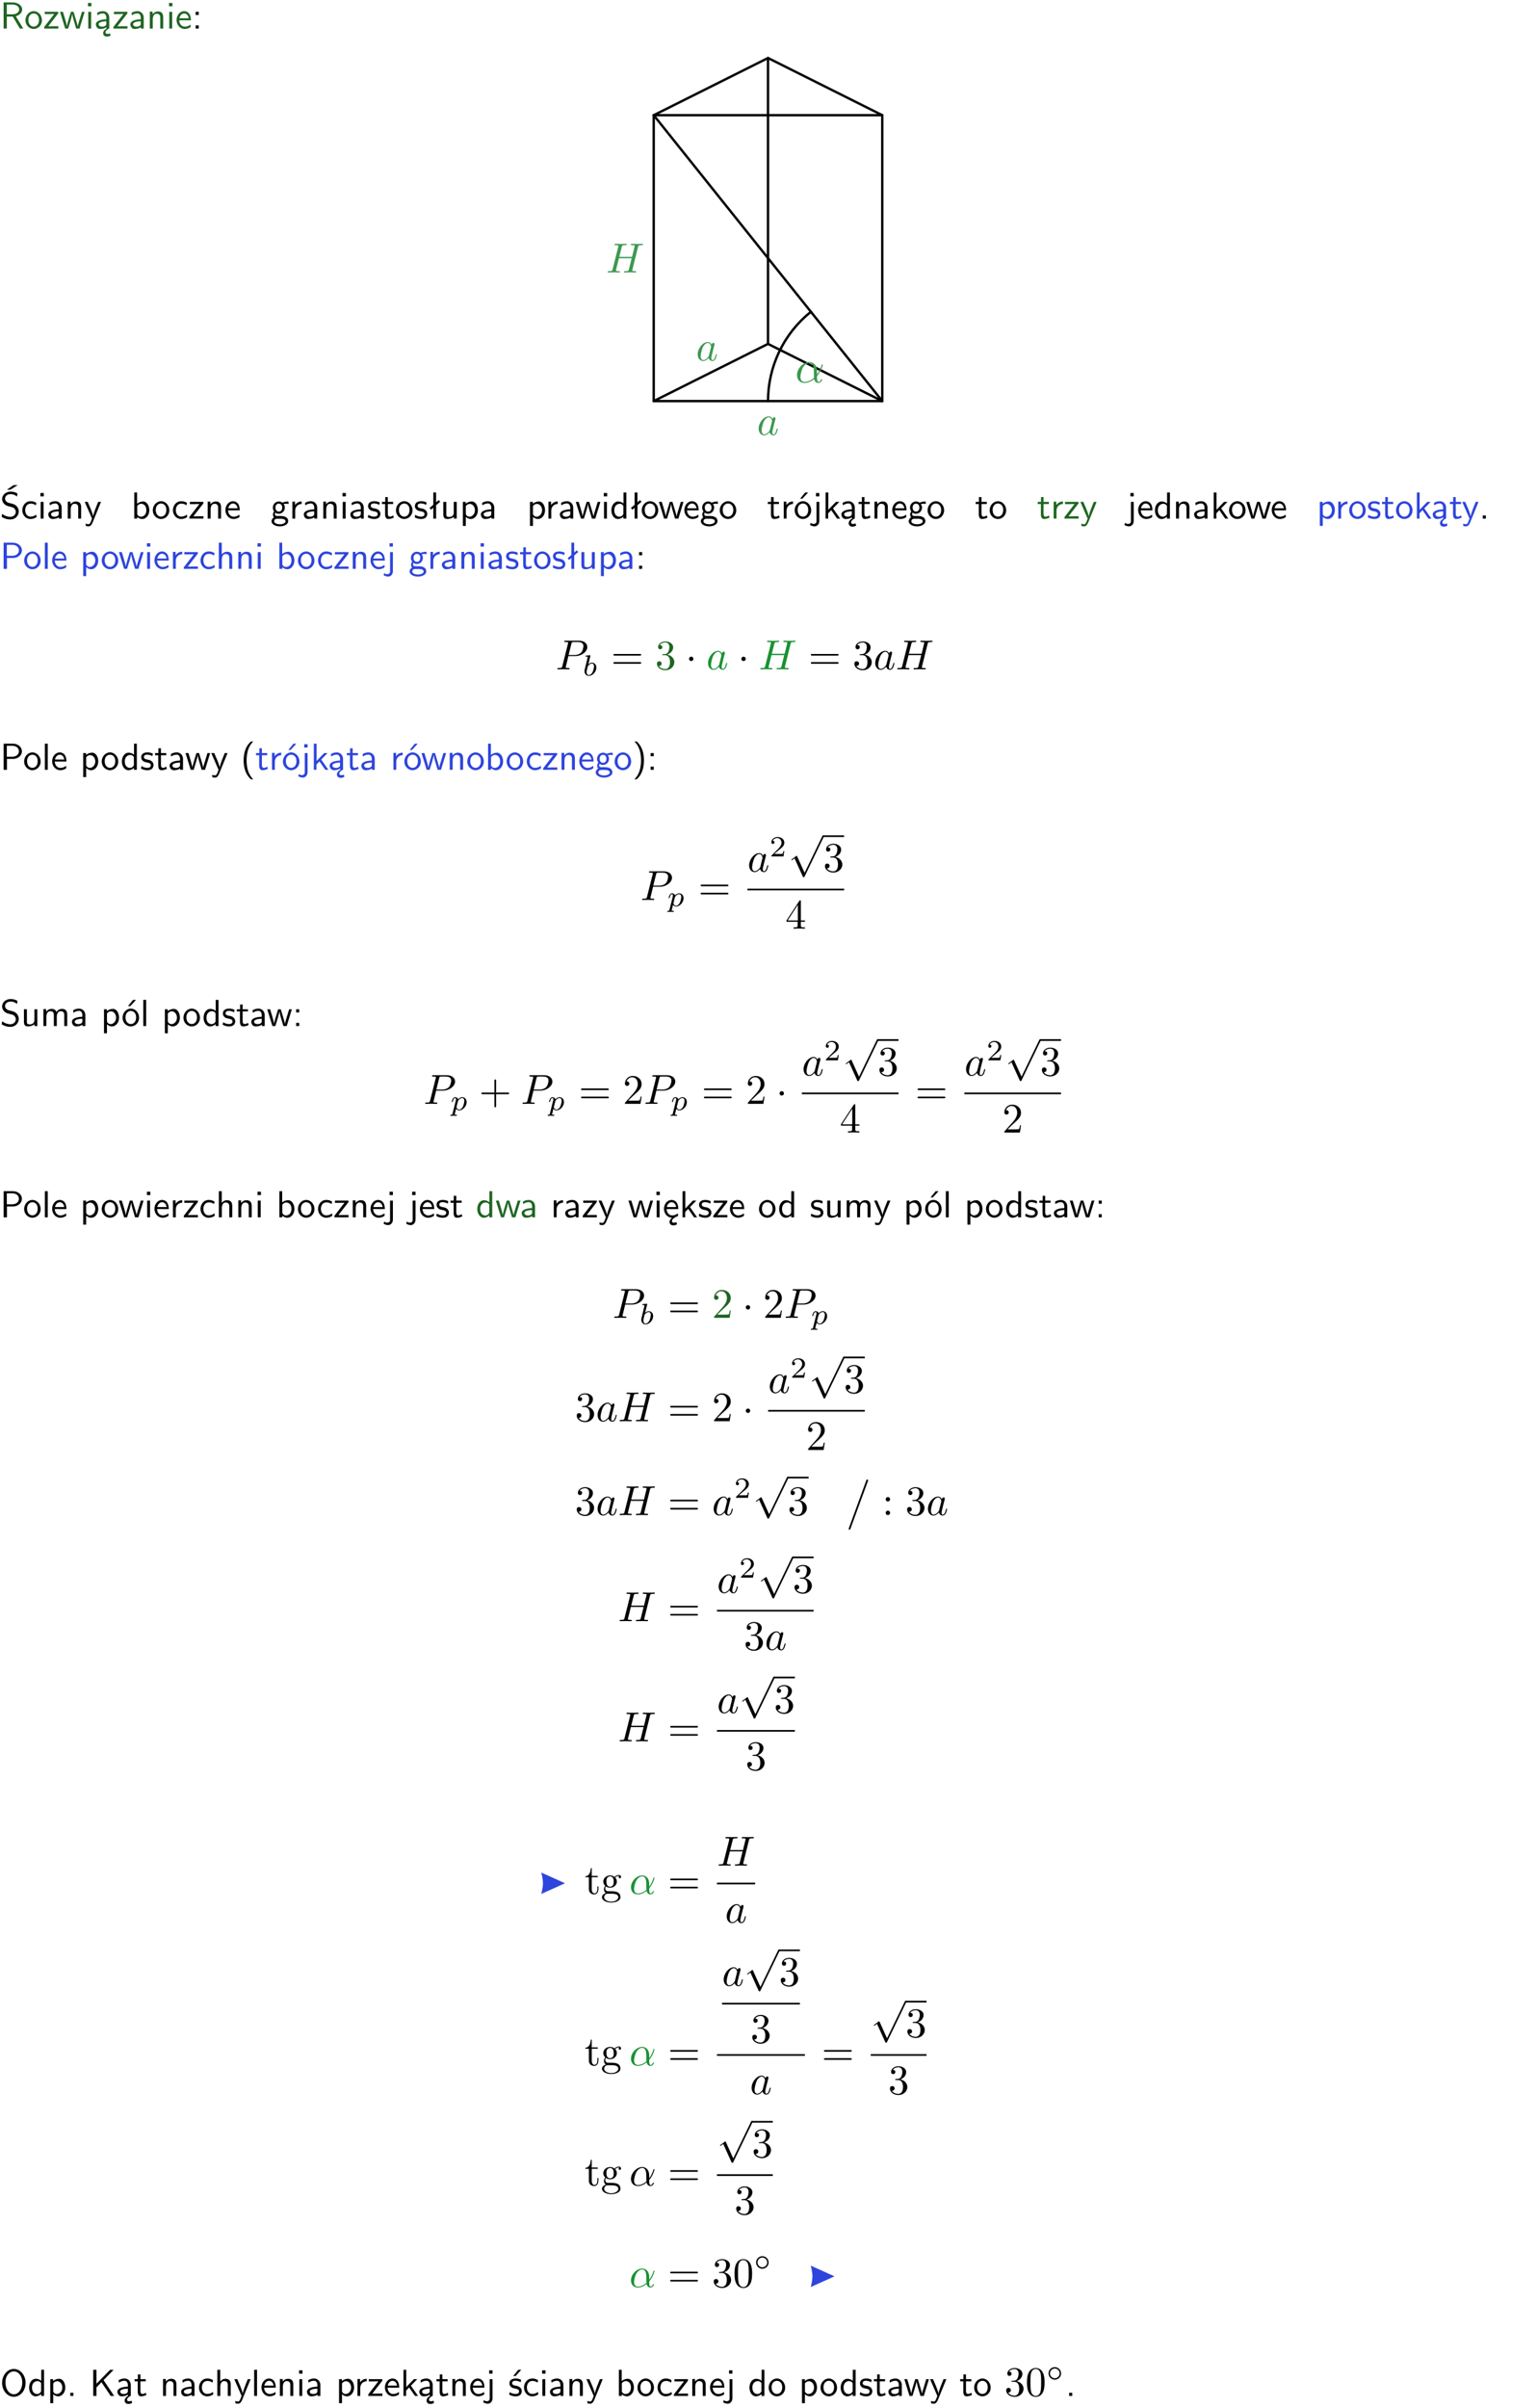 <?xml version="1.0" encoding="UTF-8"?>
<svg width="366pt" height="573pt" version="1.2" viewBox="0 0 366 573" xmlns="http://www.w3.org/2000/svg" xmlns:xlink="http://www.w3.org/1999/xlink">
 <defs>
  <symbol id="glyph0-1" overflow="visible">
   <path d="m3.766-2.922c0.922-0.266 1.516-0.906 1.516-1.641 0-0.875-0.969-1.656-2.266-1.656h-2.156v6.219h0.766v-2.844h1.422l1.688 2.844h0.797zm-2.141-0.469v-2.328h1.297c1.047 0 1.641 0.531 1.641 1.156 0 0.641-0.578 1.172-1.641 1.172z"/>
  </symbol>
  <symbol id="glyph0-2" overflow="visible">
   <path d="m4.203-1.969c0-1.203-0.891-2.172-1.953-2.172-1.109 0-1.984 1-1.984 2.172s0.922 2.062 1.969 2.062c1.078 0 1.969-0.906 1.969-2.062zm-1.969 1.5c-0.625 0-1.266-0.516-1.266-1.594s0.688-1.531 1.266-1.531c0.625 0 1.266 0.469 1.266 1.531s-0.609 1.594-1.266 1.594z"/>
  </symbol>
  <symbol id="glyph0-3" overflow="visible">
   <path d="m3.594-3.625v-0.359h-3.219v0.531h1.25c0.109 0 0.219-0.016 0.328-0.016h0.688l-2.391 3.094v0.375h3.359v-0.562h-1.328c-0.109 0-0.203 0.016-0.312 0.016h-0.766z"/>
  </symbol>
  <symbol id="glyph0-4" overflow="visible">
   <path d="m5.984-3.984h-0.641l-0.578 1.906c-0.109 0.312-0.375 1.203-0.422 1.594-0.031-0.281-0.266-1.078-0.422-1.594l-0.578-1.906h-0.625l-0.516 1.688c-0.094 0.312-0.406 1.344-0.438 1.797-0.047-0.422-0.344-1.438-0.484-1.938l-0.469-1.547h-0.688l1.234 3.984h0.703c0.047-0.141 0.359-1.141 0.562-1.844 0.125-0.422 0.375-1.297 0.391-1.641h0.016c0.016 0.25 0.172 0.875 0.281 1.266l0.656 2.219h0.797z"/>
  </symbol>
  <symbol id="glyph0-5" overflow="visible">
   <path d="m1.469-6.094h-0.812v0.797h0.812zm-0.062 2.109h-0.688v3.984h0.688z"/>
  </symbol>
  <symbol id="glyph0-6" overflow="visible">
   <path d="m2.875-1.188c0 0.172 0 0.391-0.297 0.562-0.266 0.172-0.609 0.172-0.703 0.172-0.438 0-0.828-0.203-0.828-0.578 0-0.625 1.453-0.688 1.828-0.703zm-0.188 2.125c0-0.406 0.375-0.703 0.797-0.938h0.094v-2.594c0-0.906-0.656-1.547-1.484-1.547-0.578 0-0.984 0.156-1.406 0.391l0.062 0.594c0.453-0.328 0.906-0.453 1.344-0.453 0.422 0 0.781 0.359 0.781 1.031v0.375c-1.344 0.031-2.484 0.406-2.484 1.188 0 0.391 0.25 1.109 1.031 1.109 0.125 0 0.969-0.016 1.484-0.422v0.328c-0.453 0.25-0.812 0.688-0.781 1.141 0.016 0.391 0.281 0.766 0.891 0.766 0.297 0 0.516-0.062 0.875-0.234l-0.125-0.531c-0.203 0.094-0.406 0.141-0.594 0.141-0.25-0.031-0.469-0.078-0.484-0.344z"/>
  </symbol>
  <symbol id="glyph0-7" overflow="visible">
   <path d="m3.578-2.594c0-0.906-0.656-1.547-1.484-1.547-0.578 0-0.984 0.156-1.406 0.391l0.062 0.594c0.453-0.328 0.906-0.453 1.344-0.453 0.422 0 0.781 0.359 0.781 1.031v0.375c-1.344 0.031-2.484 0.406-2.484 1.188 0 0.391 0.25 1.109 1.031 1.109 0.125 0 0.969-0.016 1.484-0.422v0.328h0.672zm-0.703 1.406c0 0.172 0 0.391-0.297 0.562-0.266 0.172-0.609 0.172-0.703 0.172-0.438 0-0.828-0.203-0.828-0.578 0-0.625 1.453-0.688 1.828-0.703z"/>
  </symbol>
  <symbol id="glyph0-8" overflow="visible">
   <path d="m3.906-2.672c0-0.594-0.141-1.406-1.234-1.406-0.812 0-1.25 0.609-1.297 0.672v-0.625h-0.656v4.031h0.703v-2.203c0-0.594 0.234-1.328 0.906-1.328 0.859 0 0.875 0.641 0.875 0.922v2.609h0.703z"/>
  </symbol>
  <symbol id="glyph0-9" overflow="visible">
   <path d="m3.719-1.969c0-0.297-0.016-0.969-0.359-1.516-0.375-0.547-0.922-0.656-1.25-0.656-0.984 0-1.797 0.953-1.797 2.109 0 1.188 0.859 2.125 1.938 2.125 0.562 0 1.078-0.203 1.422-0.469l-0.047-0.578c-0.562 0.469-1.156 0.5-1.359 0.5-0.719 0-1.297-0.625-1.328-1.516zm-2.734-0.484c0.141-0.688 0.625-1.141 1.125-1.141 0.469 0 0.969 0.312 1.094 1.141z"/>
  </symbol>
  <symbol id="glyph0-10" overflow="visible">
   <path d="m1.609-3.984h-0.734v0.75h0.734zm-0.734 3.234v0.75h0.734v-0.75z"/>
  </symbol>
  <symbol id="glyph0-11" overflow="visible">
   <path d="m4.172-5.969c-0.5-0.297-0.984-0.453-1.641-0.453-1.25 0-2.031 0.875-2.031 1.766 0 0.391 0.125 0.766 0.484 1.141 0.375 0.406 0.781 0.516 1.297 0.641 0.766 0.188 0.859 0.219 1.109 0.438 0.172 0.156 0.375 0.453 0.375 0.828 0 0.594-0.484 1.188-1.312 1.188-0.359 0-1.172-0.094-1.922-0.719l-0.141 0.719c0.797 0.5 1.516 0.625 2.078 0.625 1.188 0 2-0.906 2-1.891 0-0.594-0.266-1.016-0.469-1.234-0.422-0.453-0.719-0.531-1.547-0.734-0.516-0.125-0.656-0.172-0.922-0.391-0.062-0.062-0.328-0.328-0.328-0.719 0-0.531 0.484-1.062 1.312-1.062 0.766 0 1.188 0.297 1.516 0.578zm-1.719-0.906h-0.797l1.562-1.094h1z"/>
  </symbol>
  <symbol id="glyph0-12" overflow="visible">
   <path d="m3.672-3.75c-0.531-0.297-0.828-0.391-1.375-0.391-1.25 0-1.969 1.094-1.969 2.156 0 1.109 0.812 2.078 1.938 2.078 0.484 0 0.969-0.125 1.453-0.453l-0.047-0.594c-0.469 0.359-0.953 0.484-1.406 0.484-0.734 0-1.25-0.656-1.25-1.531 0-0.703 0.344-1.562 1.297-1.562 0.453 0 0.766 0.078 1.25 0.391z"/>
  </symbol>
  <symbol id="glyph0-13" overflow="visible">
   <path d="m4-3.984h-0.672c-1.172 2.859-1.188 3.266-1.188 3.469h-0.016c-0.047-0.594-0.766-2.266-0.812-2.344l-0.484-1.125h-0.703l1.734 3.984c-0.094 0.281-0.281 0.719-0.312 0.812-0.234 0.516-0.391 0.516-0.516 0.516-0.141 0-0.438-0.031-0.703-0.141l0.062 0.578c0.188 0.047 0.438 0.078 0.641 0.078 0.312 0 0.641-0.109 1.016-1.031z"/>
  </symbol>
  <symbol id="glyph0-14" overflow="visible">
   <path d="m1.406-6.219h-0.672v6.219h0.703v-0.406c0.219 0.188 0.594 0.5 1.203 0.5 0.891 0 1.672-0.891 1.672-2.094 0-1.109-0.625-2.078-1.453-2.078-0.359 0-0.906 0.094-1.453 0.531zm0.031 3.219c0.141-0.219 0.469-0.531 0.953-0.531 0.531 0 1.219 0.391 1.219 1.531 0 1.172-0.75 1.547-1.297 1.547-0.359 0-0.656-0.156-0.875-0.562z"/>
  </symbol>
  <symbol id="glyph0-15" overflow="visible">
   <path d="m3.156-3.5c0.203 0 0.453-0.047 0.672-0.047 0.156 0 0.5 0.031 0.516 0.031l-0.094-0.562c-0.625 0-1.141 0.172-1.422 0.281-0.188-0.156-0.484-0.281-0.844-0.281-0.781 0-1.422 0.641-1.422 1.453 0 0.344 0.109 0.656 0.297 0.891-0.266 0.375-0.266 0.719-0.266 0.766 0 0.234 0.078 0.5 0.234 0.688-0.469 0.266-0.578 0.688-0.578 0.922 0 0.672 0.891 1.203 1.984 1.203 1.109 0 1.984-0.531 1.984-1.219 0-1.25-1.5-1.25-1.844-1.25h-0.781c-0.125 0-0.531 0-0.531-0.469 0-0.094 0.047-0.25 0.109-0.328 0.188 0.141 0.484 0.266 0.812 0.266 0.812 0 1.438-0.672 1.438-1.469 0-0.422-0.203-0.75-0.297-0.891zm-1.172 1.828c-0.328 0-0.797-0.203-0.797-0.953 0-0.734 0.469-0.938 0.797-0.938 0.391 0 0.812 0.25 0.812 0.938 0 0.703-0.422 0.953-0.812 0.953zm0.406 1.703c0.188 0 1.203 0 1.203 0.609 0 0.406-0.609 0.703-1.344 0.703s-1.375-0.281-1.375-0.703c0-0.031 0-0.609 0.703-0.609z"/>
  </symbol>
  <symbol id="glyph0-16" overflow="visible">
   <path d="m1.406-1.922c0-0.891 0.641-1.547 1.531-1.562v-0.594c-0.797 0-1.297 0.453-1.578 0.859v-0.812h-0.625v4.031h0.672z"/>
  </symbol>
  <symbol id="glyph0-17" overflow="visible">
   <path d="m3.078-3.844c-0.469-0.219-0.828-0.297-1.297-0.297-0.219 0-1.484 0-1.484 1.188 0 0.438 0.266 0.719 0.484 0.891 0.281 0.203 0.469 0.234 0.969 0.328 0.328 0.062 0.844 0.172 0.844 0.656 0 0.609-0.703 0.609-0.844 0.609-0.734 0-1.234-0.328-1.391-0.438l-0.109 0.609c0.281 0.141 0.781 0.391 1.516 0.391 0.156 0 0.641 0 1.031-0.281 0.281-0.219 0.438-0.578 0.438-0.953 0-0.5-0.344-0.812-0.359-0.828-0.344-0.312-0.594-0.375-1.031-0.453-0.5-0.094-0.906-0.188-0.906-0.625 0-0.562 0.641-0.562 0.75-0.562 0.297 0 0.766 0.047 1.281 0.344z"/>
  </symbol>
  <symbol id="glyph0-18" overflow="visible">
   <path d="m1.562-3.469h1.266v-0.516h-1.266v-1.141h-0.609v1.141h-0.781v0.516h0.75v2.406c0 0.531 0.125 1.156 0.75 1.156s1.078-0.219 1.312-0.328l-0.156-0.531c-0.234 0.188-0.516 0.297-0.797 0.297-0.344 0-0.469-0.281-0.469-0.75z"/>
  </symbol>
  <symbol id="glyph0-19" overflow="visible">
   <path d="m2.516-4.406-0.609 0.531v-2.344h-0.672v2.922l-0.891 0.766 0.344 0.406 0.547-0.469v2.594h0.672v-3.188l0.969-0.828z"/>
  </symbol>
  <symbol id="glyph0-20" overflow="visible">
   <path d="m3.906-3.984h-0.703v2.609c0 0.672-0.5 0.984-1.078 0.984-0.641 0-0.703-0.234-0.703-0.625v-2.969h-0.703v3c0 0.656 0.219 1.078 0.953 1.078 0.484 0 1.125-0.141 1.562-0.531v0.438h0.672z"/>
  </symbol>
  <symbol id="glyph0-21" overflow="visible">
   <path d="m1.438-0.406c0.281 0.25 0.672 0.5 1.203 0.5 0.875 0 1.672-0.875 1.672-2.094 0-1.078-0.578-2.078-1.438-2.078-0.531 0-1.047 0.188-1.469 0.531v-0.438h-0.672v5.719h0.703zm0-2.578c0.219-0.312 0.562-0.516 0.953-0.516 0.672 0 1.219 0.672 1.219 1.5 0 0.922-0.641 1.547-1.312 1.547-0.344 0-0.594-0.172-0.766-0.422-0.094-0.125-0.094-0.141-0.094-0.312z"/>
  </symbol>
  <symbol id="glyph0-22" overflow="visible">
   <path d="m3.891-6.219h-0.672v2.625c-0.469-0.391-0.969-0.484-1.312-0.484-0.891 0-1.578 0.938-1.578 2.094 0 1.172 0.688 2.078 1.531 2.078 0.297 0 0.828-0.078 1.328-0.562v0.469h0.703zm-0.703 4.969c0 0.125 0 0.297-0.297 0.547-0.203 0.188-0.422 0.25-0.656 0.25-0.562 0-1.219-0.422-1.219-1.531 0-1.188 0.781-1.547 1.312-1.547 0.391 0 0.672 0.203 0.859 0.484z"/>
  </symbol>
  <symbol id="glyph0-23" overflow="visible">
   <path d="m4.203-1.969c0-1.203-0.891-2.172-1.953-2.172-1.109 0-1.984 1-1.984 2.172s0.922 2.062 1.969 2.062c1.078 0 1.969-0.906 1.969-2.062zm-1.969 1.5c-0.625 0-1.266-0.516-1.266-1.594s0.688-1.531 1.266-1.531c0.625 0 1.266 0.469 1.266 1.531s-0.609 1.594-1.266 1.594zm1.234-5.75h-0.703l-1.203 1.484h0.547z"/>
  </symbol>
  <symbol id="glyph0-24" overflow="visible">
   <path d="m1.656-6.094h-0.797v0.797h0.797zm-2.203 7.625c0.438 0.25 0.844 0.312 1.078 0.312 0.562 0 1.125-0.469 1.125-1.312v-4.516h-0.672v4.594c0 0.578-0.453 0.656-0.703 0.656-0.266 0-0.5-0.094-0.688-0.281z"/>
  </symbol>
  <symbol id="glyph0-25" overflow="visible">
   <path d="m2.516-2.438 1.516-1.547h-0.812l-1.812 1.875v-4.109h-0.656v6.219h0.625v-1.266l0.719-0.75 1.391 2.016h0.734z"/>
  </symbol>
  <symbol id="glyph0-26" overflow="visible">
   <path d="m1.609-0.75h-0.734v0.75h0.734z"/>
  </symbol>
  <symbol id="glyph0-27" overflow="visible">
   <path d="m3.156-2.594c1.109 0 2.062-0.812 2.062-1.812 0-0.969-0.891-1.812-2.125-1.812h-2.234v6.219h0.797v-2.594zm-0.266-3.125c1 0 1.609 0.547 1.609 1.312 0 0.703-0.578 1.297-1.609 1.297h-1.266v-2.609z"/>
  </symbol>
  <symbol id="glyph0-28" overflow="visible">
   <path d="m1.406-6.219h-0.688v6.219h0.688z"/>
  </symbol>
  <symbol id="glyph0-29" overflow="visible">
   <path d="m3.906-2.672c0-0.594-0.141-1.406-1.234-1.406-0.562 0-0.984 0.281-1.266 0.641v-2.781h-0.688v6.219h0.703v-2.203c0-0.594 0.234-1.328 0.906-1.328 0.859 0 0.875 0.641 0.875 0.922v2.609h0.703z"/>
  </symbol>
  <symbol id="glyph0-30" overflow="visible">
   <path d="m2.438-6.734c-0.297 0.281-0.891 0.828-1.312 1.922-0.359 0.969-0.422 1.922-0.422 2.562 0 2.906 1.297 4.094 1.734 4.5h0.547c-0.438-0.438-1.578-1.594-1.578-4.5 0-0.5 0.031-1.547 0.391-2.609 0.375-1.031 0.891-1.578 1.188-1.875z"/>
  </symbol>
  <symbol id="glyph0-31" overflow="visible">
   <path d="m1.047 2.25c0.297-0.281 0.891-0.828 1.297-1.922 0.359-0.969 0.422-1.922 0.422-2.578 0-2.891-1.281-4.078-1.719-4.484h-0.547c0.438 0.438 1.578 1.594 1.578 4.484 0 0.516-0.031 1.562-0.406 2.625-0.359 1.031-0.875 1.578-1.172 1.875z"/>
  </symbol>
  <symbol id="glyph0-32" overflow="visible">
   <path d="m4.172-5.969c-0.5-0.297-0.984-0.453-1.641-0.453-1.25 0-2.031 0.875-2.031 1.766 0 0.391 0.125 0.766 0.484 1.141 0.375 0.406 0.781 0.516 1.297 0.641 0.766 0.188 0.859 0.219 1.109 0.438 0.172 0.156 0.375 0.453 0.375 0.828 0 0.594-0.484 1.188-1.312 1.188-0.359 0-1.172-0.094-1.922-0.719l-0.141 0.719c0.797 0.5 1.516 0.625 2.078 0.625 1.188 0 2-0.906 2-1.891 0-0.594-0.266-1.016-0.469-1.234-0.422-0.453-0.719-0.531-1.547-0.734-0.516-0.125-0.656-0.172-0.922-0.391-0.062-0.062-0.328-0.328-0.328-0.719 0-0.531 0.484-1.062 1.312-1.062 0.766 0 1.188 0.297 1.516 0.578z"/>
  </symbol>
  <symbol id="glyph0-33" overflow="visible">
   <path d="m6.391-2.672c0-0.609-0.141-1.406-1.219-1.406-0.547 0-1.016 0.25-1.344 0.734-0.234-0.688-0.859-0.734-1.141-0.734-0.656 0-1.078 0.359-1.312 0.688v-0.641h-0.656v4.031h0.703v-2.203c0-0.609 0.25-1.328 0.906-1.328 0.844 0 0.875 0.578 0.875 0.922v2.609h0.703v-2.203c0-0.609 0.25-1.328 0.906-1.328 0.844 0 0.875 0.578 0.875 0.922v2.609h0.703z"/>
  </symbol>
  <symbol id="glyph0-34" overflow="visible">
   <path d="m0.984-2.453c0.141-0.688 0.625-1.141 1.125-1.141 0.469 0 0.969 0.312 1.094 1.141zm1.219 3.391c0-0.406 0.391-0.734 0.797-0.969 0.266-0.078 0.484-0.203 0.672-0.344l-0.047-0.578c-0.562 0.469-1.156 0.5-1.359 0.5-0.719 0-1.297-0.625-1.328-1.516h2.781c0-0.297-0.016-0.969-0.359-1.516-0.375-0.547-0.922-0.656-1.25-0.656-0.984 0-1.797 0.953-1.797 2.109 0 1.188 0.859 2.125 1.938 2.125-0.359 0.25-0.641 0.656-0.609 1.047 0.016 0.391 0.281 0.766 0.891 0.766 0.297 0 0.516-0.062 0.875-0.234l-0.125-0.531c-0.203 0.094-0.406 0.141-0.594 0.141-0.25-0.031-0.469-0.078-0.484-0.344z"/>
  </symbol>
  <symbol id="glyph0-35" overflow="visible">
   <path d="m6.094-3.094c0-1.891-1.297-3.328-2.797-3.328-1.516 0-2.797 1.469-2.797 3.328 0 1.906 1.328 3.297 2.797 3.297 1.5 0 2.797-1.406 2.797-3.297zm-2.797 2.703c-1.047 0-2-1.109-2-2.844 0-1.641 0.984-2.609 2-2.609 1.031 0 2 1.016 2 2.609 0 1.75-0.969 2.844-2 2.844z"/>
  </symbol>
  <symbol id="glyph0-36" overflow="visible">
   <path d="m3.312-3.766 2.406-2.453h-0.844l-3.25 3.328v-3.328h-0.766v6.219h0.766v-2.031l1.188-1.234 2.203 3.266h0.828z"/>
  </symbol>
  <symbol id="glyph0-37" overflow="visible">
   <path d="m3.078-3.844c-0.469-0.219-0.828-0.297-1.297-0.297-0.219 0-1.484 0-1.484 1.188 0 0.438 0.266 0.719 0.484 0.891 0.281 0.203 0.469 0.234 0.969 0.328 0.328 0.062 0.844 0.172 0.844 0.656 0 0.609-0.703 0.609-0.844 0.609-0.734 0-1.234-0.328-1.391-0.438l-0.109 0.609c0.281 0.141 0.781 0.391 1.516 0.391 0.156 0 0.641 0 1.031-0.281 0.281-0.219 0.438-0.578 0.438-0.953 0-0.5-0.344-0.812-0.359-0.828-0.344-0.312-0.594-0.375-1.031-0.453-0.5-0.094-0.906-0.188-0.906-0.625 0-0.562 0.641-0.562 0.75-0.562 0.297 0 0.766 0.047 1.281 0.344zm0.031-2.375h-0.703l-1.203 1.484h0.562z"/>
  </symbol>
  <symbol id="glyph1-1" overflow="visible">
   <path d="m5.219-2.578c0-1.719-1.016-2.266-1.828-2.266-1.5 0-2.938 1.562-2.938 3.109 0 1.016 0.656 1.859 1.766 1.859 0.688 0 1.484-0.25 2.312-0.922 0.141 0.578 0.5 0.922 1 0.922 0.578 0 0.922-0.609 0.922-0.781 0-0.078-0.062-0.109-0.141-0.109-0.062 0-0.109 0.031-0.141 0.109-0.188 0.531-0.578 0.531-0.609 0.531-0.344 0-0.344-0.844-0.344-1.109 0-0.234 0-0.25 0.109-0.391 1.031-1.281 1.266-2.562 1.266-2.562 0-0.031-0.016-0.109-0.125-0.109s-0.109 0.031-0.172 0.219c-0.203 0.688-0.562 1.531-1.078 2.172zm-0.734 1.5c-0.953 0.844-1.797 0.953-2.234 0.953-0.656 0-0.984-0.484-0.984-1.188 0-0.531 0.281-1.719 0.625-2.281 0.516-0.797 1.109-1 1.5-1 1.078 0 1.078 1.422 1.078 2.281 0 0.406 0 1.047 0.016 1.234z"/>
  </symbol>
  <symbol id="glyph2-1" overflow="visible">
   <path d="m3.719-3.766c-0.188-0.375-0.469-0.641-0.922-0.641-1.156 0-2.391 1.469-2.391 2.922 0 0.938 0.547 1.594 1.312 1.594 0.203 0 0.703-0.047 1.297-0.75 0.078 0.422 0.438 0.75 0.906 0.75 0.359 0 0.578-0.234 0.75-0.547 0.156-0.359 0.297-0.969 0.297-0.984 0-0.109-0.094-0.109-0.125-0.109-0.094 0-0.109 0.047-0.141 0.188-0.172 0.641-0.344 1.234-0.75 1.234-0.281 0-0.297-0.266-0.297-0.453 0-0.219 0.016-0.312 0.125-0.75 0.109-0.406 0.125-0.516 0.219-0.891 0.172-0.641 0.203-0.828 0.359-1.391 0.062-0.281 0.062-0.297 0.062-0.344 0-0.172-0.109-0.266-0.281-0.266-0.25 0-0.391 0.219-0.422 0.438zm-0.641 2.578c-0.062 0.188-0.062 0.203-0.203 0.375-0.438 0.547-0.844 0.703-1.125 0.703-0.5 0-0.641-0.547-0.641-0.938 0-0.5 0.312-1.719 0.547-2.188 0.312-0.578 0.75-0.953 1.156-0.953 0.641 0 0.781 0.812 0.781 0.875s-0.016 0.125-0.031 0.172z"/>
  </symbol>
  <symbol id="glyph2-2" overflow="visible">
   <path d="m7.609-6.047c0.094-0.359 0.109-0.453 0.828-0.453 0.266 0 0.344 0 0.344-0.203 0-0.109-0.109-0.109-0.141-0.109-0.281 0-1 0.031-1.281 0.031s-0.984-0.031-1.281-0.031c-0.078 0-0.188 0-0.188 0.203 0 0.109 0.094 0.109 0.281 0.109 0.016 0 0.203 0 0.375 0.016 0.188 0.031 0.266 0.031 0.266 0.172 0 0.031 0 0.047-0.031 0.188l-0.594 2.422h-3.047l0.594-2.344c0.078-0.359 0.109-0.453 0.828-0.453 0.266 0 0.344 0 0.344-0.203 0-0.109-0.109-0.109-0.141-0.109-0.281 0-1 0.031-1.281 0.031s-0.984-0.031-1.281-0.031c-0.078 0-0.188 0-0.188 0.203 0 0.109 0.094 0.109 0.281 0.109 0.016 0 0.203 0 0.375 0.016 0.172 0.031 0.266 0.031 0.266 0.172 0 0.031 0 0.062-0.031 0.188l-1.344 5.344c-0.094 0.391-0.109 0.469-0.906 0.469-0.172 0-0.266 0-0.266 0.203 0 0.109 0.125 0.109 0.141 0.109 0.281 0 0.984-0.031 1.266-0.031 0.203 0 0.422 0.016 0.641 0.016s0.438 0.016 0.641 0.016c0.078 0 0.203 0 0.203-0.203 0-0.109-0.094-0.109-0.281-0.109-0.375 0-0.641 0-0.641-0.172 0-0.062 0.016-0.109 0.016-0.172l0.688-2.734h3.031c-0.406 1.656-0.641 2.609-0.688 2.75-0.094 0.328-0.281 0.328-0.906 0.328-0.141 0-0.234 0-0.234 0.203 0 0.109 0.125 0.109 0.141 0.109 0.281 0 0.984-0.031 1.266-0.031 0.203 0 0.422 0.016 0.641 0.016s0.438 0.016 0.641 0.016c0.078 0 0.203 0 0.203-0.203 0-0.109-0.094-0.109-0.281-0.109-0.359 0-0.641 0-0.641-0.172 0-0.062 0.016-0.109 0.031-0.172z"/>
  </symbol>
  <symbol id="glyph2-3" overflow="visible">
   <path d="m3.016-3.156h1.703c1.406 0 2.797-1.031 2.797-2.141 0-0.781-0.656-1.516-1.969-1.516h-3.219c-0.188 0-0.297 0-0.297 0.188 0 0.125 0.078 0.125 0.281 0.125 0.125 0 0.312 0.016 0.422 0.016 0.172 0.031 0.219 0.047 0.219 0.172 0 0.031 0 0.062-0.031 0.188l-1.344 5.344c-0.094 0.391-0.109 0.469-0.906 0.469-0.156 0-0.266 0-0.266 0.188 0 0.125 0.109 0.125 0.141 0.125 0.281 0 0.984-0.031 1.266-0.031 0.219 0 0.438 0.016 0.641 0.016 0.219 0 0.438 0.016 0.641 0.016 0.078 0 0.203 0 0.203-0.203 0-0.109-0.094-0.109-0.281-0.109-0.359 0-0.641 0-0.641-0.172 0-0.062 0.016-0.109 0.031-0.172zm0.719-2.969c0.094-0.344 0.109-0.375 0.547-0.375h0.953c0.828 0 1.359 0.266 1.359 0.953 0 0.391-0.203 1.25-0.594 1.609-0.5 0.453-1.094 0.531-1.531 0.531h-1.406z"/>
  </symbol>
  <symbol id="glyph2-4" overflow="visible">
   <path d="m4.75-2.359c0-1.562-0.922-2.047-1.656-2.047-1.375 0-2.688 1.422-2.688 2.828 0 0.938 0.594 1.688 1.625 1.688 0.625 0 1.344-0.234 2.094-0.844 0.125 0.531 0.453 0.844 0.906 0.844 0.531 0 0.844-0.547 0.844-0.703 0-0.078-0.062-0.109-0.125-0.109s-0.094 0.031-0.125 0.109c-0.188 0.484-0.547 0.484-0.562 0.484-0.312 0-0.312-0.781-0.312-1.016 0-0.203 0-0.234 0.109-0.344 0.938-1.188 1.141-2.344 1.141-2.344 0-0.031-0.016-0.109-0.125-0.109-0.094 0-0.094 0.031-0.141 0.219-0.188 0.625-0.516 1.375-0.984 1.969zm-0.656 1.375c-0.891 0.766-1.656 0.875-2.047 0.875-0.594 0-0.906-0.453-0.906-1.094 0-0.484 0.266-1.562 0.578-2.062 0.469-0.734 1.016-0.922 1.359-0.922 0.984 0 0.984 1.312 0.984 2.078 0 0.375 0 0.953 0.031 1.125z"/>
  </symbol>
  <symbol id="glyph3-1" overflow="visible">
   <path d="m1.844-4.625c0-0.016 0.031-0.109 0.031-0.109 0-0.047-0.031-0.109-0.125-0.109-0.141 0-0.719 0.062-0.891 0.078-0.047 0-0.156 0.016-0.156 0.156 0 0.094 0.109 0.094 0.188 0.094 0.328 0 0.328 0.062 0.328 0.109s-0.062 0.328-0.109 0.484l-0.156 0.641c-0.062 0.25-0.438 1.766-0.453 1.859-0.047 0.172-0.047 0.266-0.047 0.344 0 0.703 0.453 1.141 1.031 1.141 0.875 0 1.797-0.938 1.797-1.969 0-0.812-0.562-1.172-1.047-1.172-0.359 0-0.672 0.203-0.875 0.391zm-0.359 4.5c-0.328 0-0.531-0.297-0.531-0.719 0-0.25 0.062-0.484 0.266-1.281 0.031-0.125 0.031-0.141 0.172-0.297 0.266-0.297 0.578-0.453 0.828-0.453 0.266 0 0.5 0.203 0.5 0.672 0 0.281-0.141 1-0.359 1.406-0.172 0.344-0.516 0.672-0.875 0.672z"/>
  </symbol>
  <symbol id="glyph3-2" overflow="visible">
   <path d="m0.516 0.844c-0.047 0.203-0.062 0.25-0.328 0.25-0.094 0-0.188 0-0.188 0.156 0 0.078 0.062 0.109 0.094 0.109 0.172 0 0.406-0.031 0.594-0.031 0.234 0 0.5 0.031 0.734 0.031 0.062 0 0.141-0.031 0.141-0.156 0-0.109-0.094-0.109-0.188-0.109-0.156 0-0.344 0-0.344-0.078 0-0.031 0.062-0.219 0.078-0.312 0.094-0.375 0.188-0.75 0.266-1.047 0.078 0.141 0.297 0.406 0.719 0.406 0.844 0 1.781-0.938 1.781-1.969 0-0.812-0.562-1.172-1.031-1.172-0.438 0-0.812 0.297-1 0.5-0.109-0.406-0.5-0.5-0.719-0.5-0.266 0-0.438 0.188-0.547 0.375-0.141 0.234-0.25 0.656-0.25 0.703 0 0.078 0.094 0.078 0.125 0.078 0.094 0 0.094-0.016 0.141-0.203 0.109-0.406 0.25-0.75 0.516-0.75 0.188 0 0.234 0.156 0.234 0.344 0 0.078-0.016 0.156-0.031 0.203zm1.328-3.078c0.406-0.547 0.75-0.641 0.969-0.641 0.281 0 0.516 0.203 0.516 0.672 0 0.281-0.156 1-0.359 1.406-0.188 0.344-0.516 0.672-0.875 0.672-0.5 0-0.625-0.531-0.625-0.609 0-0.031 0.016-0.078 0.016-0.109z"/>
  </symbol>
  <symbol id="glyph4-1" overflow="visible">
   <path d="m6.844-3.266c0.156 0 0.344 0 0.344-0.188 0-0.203-0.188-0.203-0.328-0.203h-5.969c-0.141 0-0.328 0-0.328 0.203 0 0.188 0.188 0.188 0.328 0.188zm0.016 1.938c0.141 0 0.328 0 0.328-0.203 0-0.188-0.188-0.188-0.344-0.188h-5.953c-0.141 0-0.328 0-0.328 0.188 0 0.203 0.188 0.203 0.328 0.203z"/>
  </symbol>
  <symbol id="glyph4-2" overflow="visible">
   <path d="m2.891-3.516c0.812-0.266 1.391-0.953 1.391-1.75 0-0.812-0.875-1.375-1.828-1.375-1 0-1.766 0.594-1.766 1.359 0 0.328 0.219 0.516 0.516 0.516s0.5-0.219 0.5-0.516c0-0.484-0.469-0.484-0.609-0.484 0.297-0.5 0.953-0.625 1.312-0.625 0.422 0 0.969 0.219 0.969 1.109 0 0.125-0.031 0.703-0.281 1.141-0.297 0.484-0.641 0.516-0.891 0.516-0.078 0.016-0.312 0.031-0.391 0.031-0.078 0.016-0.141 0.031-0.141 0.125 0 0.109 0.062 0.109 0.234 0.109h0.438c0.812 0 1.188 0.672 1.188 1.656 0 1.359-0.688 1.641-1.125 1.641s-1.188-0.172-1.531-0.75c0.344 0.047 0.656-0.172 0.656-0.547 0-0.359-0.266-0.562-0.547-0.562-0.25 0-0.562 0.141-0.562 0.578 0 0.906 0.922 1.562 2.016 1.562 1.219 0 2.125-0.906 2.125-1.922 0-0.812-0.641-1.594-1.672-1.812z"/>
  </symbol>
  <symbol id="glyph4-3" overflow="visible">
   <path d="m0.281-1.641h2.656v0.859c0 0.359-0.031 0.469-0.766 0.469h-0.203v0.312c0.406-0.031 0.922-0.031 1.344-0.031s0.938 0 1.359 0.031v-0.312h-0.219c-0.734 0-0.75-0.109-0.75-0.469v-0.859h0.984v-0.312h-0.984v-4.531c0-0.203 0-0.266-0.172-0.266-0.078 0-0.109 0-0.188 0.125l-3.062 4.672zm2.703-0.312h-2.422l2.422-3.719z"/>
  </symbol>
  <symbol id="glyph4-4" overflow="visible">
   <path d="m4.078-2.297h2.781c0.141 0 0.328 0 0.328-0.203 0-0.188-0.188-0.188-0.328-0.188h-2.781v-2.797c0-0.141 0-0.328-0.203-0.328s-0.203 0.188-0.203 0.328v2.797h-2.781c-0.141 0-0.328 0-0.328 0.188 0 0.203 0.188 0.203 0.328 0.203h2.781v2.797c0 0.141 0 0.328 0.203 0.328s0.203-0.188 0.203-0.328z"/>
  </symbol>
  <symbol id="glyph4-5" overflow="visible">
   <path d="m4.469-1.734h-0.234c-0.062 0.297-0.125 0.734-0.234 0.891-0.062 0.078-0.719 0.078-0.938 0.078h-1.797l1.062-1.031c1.547-1.375 2.141-1.906 2.141-2.906 0-1.141-0.891-1.938-2.109-1.938-1.125 0-1.859 0.922-1.859 1.812 0 0.547 0.5 0.547 0.531 0.547 0.172 0 0.516-0.109 0.516-0.531 0-0.25-0.188-0.516-0.531-0.516-0.078 0-0.094 0-0.125 0.016 0.219-0.656 0.766-1.016 1.344-1.016 0.906 0 1.328 0.812 1.328 1.625 0 0.797-0.484 1.578-1.047 2.203l-1.906 2.125c-0.109 0.109-0.109 0.141-0.109 0.375h3.703z"/>
  </symbol>
  <symbol id="glyph4-6" overflow="visible">
   <path d="m1.906-3.766c0-0.297-0.234-0.531-0.516-0.531-0.297 0-0.531 0.234-0.531 0.531 0 0.281 0.234 0.531 0.531 0.531 0.281 0 0.516-0.25 0.516-0.531zm0 3.234c0-0.281-0.234-0.531-0.516-0.531-0.297 0-0.531 0.25-0.531 0.531 0 0.297 0.234 0.531 0.531 0.531 0.281 0 0.516-0.234 0.516-0.531z"/>
  </symbol>
  <symbol id="glyph4-7" overflow="visible">
   <path d="m1.719-3.984h1.438v-0.312h-1.438v-1.828h-0.25c0 0.812-0.297 1.875-1.281 1.922v0.219h0.844v2.75c0 1.219 0.938 1.344 1.297 1.344 0.703 0 0.984-0.703 0.984-1.344v-0.562h-0.25v0.547c0 0.734-0.297 1.109-0.672 1.109-0.672 0-0.672-0.906-0.672-1.078z"/>
  </symbol>
  <symbol id="glyph4-8" overflow="visible">
   <path d="m2.219-1.719c-0.875 0-0.875-1-0.875-1.219 0-0.266 0.016-0.594 0.156-0.844 0.078-0.109 0.312-0.391 0.719-0.391 0.859 0 0.859 0.984 0.859 1.219 0 0.266 0 0.594-0.156 0.844-0.078 0.109-0.312 0.391-0.703 0.391zm-1-0.078c0.391 0.281 0.812 0.312 1 0.312 0.922 0 1.609-0.688 1.609-1.453 0-0.375-0.156-0.734-0.406-0.969 0.359-0.344 0.719-0.391 0.891-0.391 0.031 0 0.078 0 0.109 0.016-0.109 0.031-0.172 0.141-0.172 0.266 0 0.172 0.141 0.281 0.297 0.281 0.094 0 0.281-0.062 0.281-0.297 0-0.172-0.109-0.484-0.5-0.484-0.203 0-0.641 0.062-1.062 0.469-0.422-0.328-0.828-0.359-1.047-0.359-0.938 0-1.625 0.688-1.625 1.453 0 0.438 0.219 0.812 0.469 1.031-0.125 0.141-0.312 0.469-0.312 0.828 0 0.312 0.141 0.688 0.453 0.891-0.609 0.156-0.922 0.594-0.922 0.984 0 0.719 0.984 1.266 2.203 1.266 1.172 0 2.203-0.5 2.203-1.281 0-0.344-0.125-0.859-0.641-1.141-0.531-0.266-1.109-0.266-1.719-0.266-0.25 0-0.672 0-0.75-0.016-0.312-0.047-0.516-0.344-0.516-0.672 0-0.031 0-0.266 0.156-0.469zm1.281 3.625c-1.016 0-1.703-0.516-1.703-1.047 0-0.453 0.375-0.828 0.812-0.844h0.594c0.859 0 1.969 0 1.969 0.844 0 0.547-0.703 1.047-1.672 1.047z"/>
  </symbol>
  <symbol id="glyph4-9" overflow="visible">
   <path d="m4.578-3.188c0-0.797-0.047-1.594-0.391-2.328-0.453-0.969-1.281-1.125-1.688-1.125-0.609 0-1.328 0.266-1.75 1.188-0.312 0.688-0.359 1.469-0.359 2.266 0 0.75 0.031 1.641 0.453 2.406 0.422 0.797 1.156 1 1.641 1 0.531 0 1.297-0.203 1.734-1.156 0.312-0.688 0.359-1.469 0.359-2.25zm-2.094 3.188c-0.391 0-0.984-0.25-1.156-1.203-0.109-0.594-0.109-1.516-0.109-2.109 0-0.641 0-1.297 0.078-1.828 0.188-1.188 0.938-1.281 1.188-1.281 0.328 0 0.984 0.188 1.172 1.172 0.109 0.562 0.109 1.312 0.109 1.938 0 0.75 0 1.422-0.109 2.062-0.156 0.953-0.719 1.25-1.172 1.25z"/>
  </symbol>
  <symbol id="glyph5-1" overflow="visible">
   <path d="m1.906-2.5c0-0.281-0.234-0.516-0.516-0.516-0.297 0-0.531 0.234-0.531 0.516 0 0.297 0.234 0.531 0.531 0.531 0.281 0 0.516-0.234 0.516-0.531z"/>
  </symbol>
  <symbol id="glyph5-2" overflow="visible">
   <path d="m3.875 8.516-1.766-3.906c-0.047-0.078-0.062-0.141-0.141-0.141-0.031 0-0.047 0-0.141 0.094l-0.984 0.734c-0.109 0.094-0.109 0.109-0.109 0.141 0 0.078 0.031 0.109 0.094 0.109 0.031 0 0.047 0 0.141-0.078l0.516-0.391 1.969 4.344c0.062 0.141 0.078 0.141 0.203 0.141 0.156 0 0.172-0.031 0.234-0.188l4.547-9.406c0.062-0.109 0.062-0.125 0.062-0.172 0-0.109-0.078-0.203-0.203-0.203-0.109 0-0.141 0.078-0.203 0.203z"/>
  </symbol>
  <symbol id="glyph6-1" overflow="visible">
   <path d="m3.516-1.266h-0.234c-0.016 0.156-0.094 0.562-0.188 0.625-0.047 0.047-0.578 0.047-0.688 0.047h-1.281c0.734-0.641 0.984-0.844 1.391-1.172 0.516-0.406 1-0.844 1-1.5 0-0.844-0.734-1.359-1.625-1.359-0.859 0-1.453 0.609-1.453 1.25 0 0.344 0.297 0.391 0.375 0.391 0.156 0 0.359-0.125 0.359-0.375 0-0.125-0.047-0.375-0.406-0.375 0.219-0.484 0.688-0.641 1.016-0.641 0.703 0 1.062 0.547 1.062 1.109 0 0.609-0.438 1.078-0.656 1.328l-1.672 1.672c-0.078 0.062-0.078 0.078-0.078 0.266h2.875z"/>
  </symbol>
  <symbol id="glyph7-1" overflow="visible">
   <path d="m5.141 0.016c0.047-0.156 0.047-0.188 0.047-0.203 0-0.078-0.047-0.219-0.219-0.219-0.141 0-0.156 0.094-0.219 0.25l-4.125 11.297c-0.062 0.156-0.062 0.188-0.062 0.203 0 0.078 0.062 0.203 0.219 0.203 0.141 0 0.172-0.078 0.219-0.25z"/>
  </symbol>
  <symbol id="glyph8-1" overflow="visible">
   <path d="m3.531-1.734c0-0.859-0.688-1.5-1.5-1.5-0.828 0-1.484 0.672-1.484 1.484 0 0.844 0.672 1.5 1.484 1.5 0.828 0 1.5-0.672 1.5-1.484zm-1.5 1.141c-0.641 0-1.141-0.531-1.141-1.141 0-0.656 0.516-1.172 1.141-1.172 0.656 0 1.156 0.531 1.156 1.156 0 0.641-0.516 1.156-1.156 1.156z"/>
  </symbol>
  <clipPath id="clip1">
   <path d="m0 0h365.67v1h-365.67z"/>
  </clipPath>
 </defs>
 <g id="surface1">
  <g fill="#1e6521">
   <use y="6.798" xlink:href="#glyph0-1"/>
   <use x="5.791" y="6.798" xlink:href="#glyph0-2"/>
   <use x="10.274" y="6.798" xlink:href="#glyph0-3"/>
   <use x="14.171" y="6.798" xlink:href="#glyph0-4"/>
   <use x="20.298" y="6.798" xlink:href="#glyph0-5"/>
   <use x="22.44" y="6.798" xlink:href="#glyph0-6"/>
   <use x="26.749" y="6.798" xlink:href="#glyph0-3"/>
   <use x="30.647" y="6.798" xlink:href="#glyph0-7"/>
   <use x="34.956" y="6.798" xlink:href="#glyph0-8"/>
   <use x="39.589" y="6.798" xlink:href="#glyph0-5"/>
   <use x="41.731" y="6.798" xlink:href="#glyph0-9"/>
  </g>
  <g>
   <use x="45.716" y="6.798" xlink:href="#glyph0-10"/>
  </g>
  <path transform="matrix(1 0 0 -1 155.67 95.444)" d="m37.424 21.249c-3.188-2.547-5.758-5.781-7.527-9.461-1.766-3.68-2.684-7.707-2.684-11.789" fill="none" stroke="#000" stroke-linecap="round" stroke-linejoin="round" stroke-miterlimit="10" stroke-width=".567"/>
  <path transform="matrix(1 0 0 -1 155.67 95.444)" d="m54.424-0.001-54.426 68.031" fill="none" stroke="#000" stroke-linecap="round" stroke-linejoin="round" stroke-miterlimit="10" stroke-width=".567"/>
  <path transform="matrix(1 0 0 -1 155.67 95.444)" d="m-0.001-0.001h54.426l-27.211 13.609zm0 0" fill="none" stroke="#000" stroke-linecap="round" stroke-linejoin="round" stroke-miterlimit="10" stroke-width=".567"/>
  <path transform="matrix(1 0 0 -1 155.67 95.444)" d="m-0.001 68.03h54.426l-27.211 13.609zm0 0" fill="none" stroke="#000" stroke-linecap="round" stroke-linejoin="round" stroke-miterlimit="10" stroke-width=".567"/>
  <path transform="matrix(1 0 0 -1 155.67 95.444)" d="m-0.001-0.001v68.031" fill="none" stroke="#000" stroke-linecap="round" stroke-linejoin="round" stroke-miterlimit="10" stroke-width=".567"/>
  <path transform="matrix(1 0 0 -1 155.67 95.444)" d="m54.424-0.001v68.031" fill="none" stroke="#000" stroke-linecap="round" stroke-linejoin="round" stroke-miterlimit="10" stroke-width=".567"/>
  <path transform="matrix(1 0 0 -1 155.67 95.444)" d="m27.213 13.608v68.031" fill="none" stroke="#000" stroke-linecap="round" stroke-linejoin="round" stroke-miterlimit="10" stroke-width=".567"/>
  <g fill="#3b994f">
   <use x="189.334" y="91" xlink:href="#glyph1-1"/>
   <use x="165.735" y="85.797" xlink:href="#glyph2-1"/>
   <use x="180.249" y="103.485" xlink:href="#glyph2-1"/>
   <use x="144.321" y="64.832" xlink:href="#glyph2-2"/>
  </g>
  <g>
   <use y="123.41" xlink:href="#glyph0-11"/>
   <use x="4.982" y="123.41" xlink:href="#glyph0-12"/>
   <use x="8.966" y="123.41" xlink:href="#glyph0-5"/>
   <use x="11.108" y="123.41" xlink:href="#glyph0-7"/>
   <use x="15.418" y="123.41" xlink:href="#glyph0-8"/>
   <use x="20.051" y="123.41" xlink:href="#glyph0-13"/>
   <use x="31.242" y="123.41" xlink:href="#glyph0-14"/>
   <use x="36.117" y="123.41" xlink:href="#glyph0-2"/>
   <use x="40.851" y="123.41" xlink:href="#glyph0-12"/>
   <use x="44.836" y="123.41" xlink:href="#glyph0-3"/>
   <use x="48.733" y="123.41" xlink:href="#glyph0-8"/>
   <use x="53.366" y="123.41" xlink:href="#glyph0-9"/>
   <use x="64.407" y="123.41" xlink:href="#glyph0-15"/>
   <use x="68.891" y="123.41" xlink:href="#glyph0-16"/>
   <use x="71.954" y="123.41" xlink:href="#glyph0-7"/>
   <use x="76.264" y="123.41" xlink:href="#glyph0-8"/>
   <use x="80.897" y="123.41" xlink:href="#glyph0-5"/>
   <use x="83.039" y="123.41" xlink:href="#glyph0-7"/>
   <use x="87.348" y="123.41" xlink:href="#glyph0-17"/>
   <use x="90.785" y="123.41" xlink:href="#glyph0-18"/>
   <use x="94.023" y="123.41" xlink:href="#glyph0-2"/>
   <use x="98.506" y="123.41" xlink:href="#glyph0-17"/>
   <use x="101.943" y="123.41" xlink:href="#glyph0-19"/>
   <use x="104.851" y="123.41" xlink:href="#glyph0-20"/>
   <use x="109.484" y="123.41" xlink:href="#glyph0-21"/>
   <use x="114.117" y="123.41" xlink:href="#glyph0-7"/>
   <use x="125.474" y="123.41" xlink:href="#glyph0-21"/>
   <use x="129.865" y="123.41" xlink:href="#glyph0-16"/>
   <use x="132.92" y="123.41" xlink:href="#glyph0-7"/>
   <use x="136.987" y="123.41" xlink:href="#glyph0-4"/>
   <use x="143.114" y="123.41" xlink:href="#glyph0-5"/>
   <use x="145.256" y="123.41" xlink:href="#glyph0-22"/>
   <use x="149.889" y="123.41" xlink:href="#glyph0-19"/>
   <use x="152.546" y="123.41" xlink:href="#glyph0-2"/>
   <use x="156.778" y="123.41" xlink:href="#glyph0-4"/>
   <use x="162.654" y="123.41" xlink:href="#glyph0-9"/>
   <use x="166.639" y="123.41" xlink:href="#glyph0-15"/>
   <use x="171.122" y="123.41" xlink:href="#glyph0-2"/>
   <use x="182.662" y="123.41" xlink:href="#glyph0-18"/>
   <use x="185.899" y="123.41" xlink:href="#glyph0-16"/>
   <use x="188.963" y="123.41" xlink:href="#glyph0-23"/>
   <use x="193.446" y="123.41" xlink:href="#glyph0-24"/>
   <use x="195.838" y="123.41" xlink:href="#glyph0-25"/>
   <use x="199.97" y="123.41" xlink:href="#glyph0-6"/>
   <use x="204.28" y="123.41" xlink:href="#glyph0-18"/>
   <use x="207.517" y="123.41" xlink:href="#glyph0-8"/>
   <use x="212.15" y="123.41" xlink:href="#glyph0-9"/>
   <use x="216.135" y="123.41" xlink:href="#glyph0-15"/>
   <use x="220.618" y="123.41" xlink:href="#glyph0-2"/>
   <use x="232.158" y="123.41" xlink:href="#glyph0-18"/>
   <use x="235.396" y="123.41" xlink:href="#glyph0-2"/>
  </g>
  <g fill="#1e6521">
   <use x="246.936" y="123.41" xlink:href="#glyph0-18"/>
   <use x="250.173" y="123.41" xlink:href="#glyph0-16"/>
   <use x="253.237" y="123.41" xlink:href="#glyph0-3"/>
   <use x="257.135" y="123.41" xlink:href="#glyph0-13"/>
  </g>
  <g>
   <use x="268.317" y="123.41" xlink:href="#glyph0-24"/>
   <use x="270.708" y="123.41" xlink:href="#glyph0-9"/>
   <use x="274.693" y="123.41" xlink:href="#glyph0-22"/>
   <use x="279.326" y="123.41" xlink:href="#glyph0-8"/>
   <use x="283.959" y="123.41" xlink:href="#glyph0-7"/>
   <use x="288.268" y="123.41" xlink:href="#glyph0-25"/>
   <use x="292.401" y="123.41" xlink:href="#glyph0-2"/>
   <use x="296.642" y="123.41" xlink:href="#glyph0-4"/>
   <use x="302.517" y="123.41" xlink:href="#glyph0-9"/>
  </g>
  <g fill="#2d44dd">
   <use x="313.55" y="123.41" xlink:href="#glyph0-21"/>
   <use x="317.94" y="123.41" xlink:href="#glyph0-16"/>
   <use x="321.004" y="123.41" xlink:href="#glyph0-2"/>
   <use x="325.487" y="123.41" xlink:href="#glyph0-17"/>
   <use x="328.924" y="123.41" xlink:href="#glyph0-18"/>
   <use x="332.162" y="123.41" xlink:href="#glyph0-2"/>
   <use x="336.645" y="123.41" xlink:href="#glyph0-25"/>
   <use x="340.778" y="123.41" xlink:href="#glyph0-6"/>
   <use x="345.087" y="123.41" xlink:href="#glyph0-18"/>
   <use x="348.074" y="123.41" xlink:href="#glyph0-13"/>
  </g>
  <g>
   <use x="352.208" y="123.41" xlink:href="#glyph0-26"/>
  </g>
  <g fill="#2d44dd">
   <use y="135.366" xlink:href="#glyph0-27"/>
   <use x="5.478" y="135.366" xlink:href="#glyph0-2"/>
   <use x="9.961" y="135.366" xlink:href="#glyph0-28"/>
   <use x="12.103" y="135.366" xlink:href="#glyph0-9"/>
   <use x="19.082" y="135.366" xlink:href="#glyph0-21"/>
   <use x="23.957" y="135.366" xlink:href="#glyph0-2"/>
   <use x="28.198" y="135.366" xlink:href="#glyph0-4"/>
   <use x="34.325" y="135.366" xlink:href="#glyph0-5"/>
   <use x="36.467" y="135.366" xlink:href="#glyph0-9"/>
   <use x="40.452" y="135.366" xlink:href="#glyph0-16"/>
   <use x="43.516" y="135.366" xlink:href="#glyph0-3"/>
   <use x="47.413" y="135.366" xlink:href="#glyph0-12"/>
   <use x="51.398" y="135.366" xlink:href="#glyph0-29"/>
   <use x="56.031" y="135.366" xlink:href="#glyph0-8"/>
   <use x="60.664" y="135.366" xlink:href="#glyph0-5"/>
   <use x="65.792" y="135.366" xlink:href="#glyph0-14"/>
   <use x="70.676" y="135.366" xlink:href="#glyph0-2"/>
   <use x="75.401" y="135.366" xlink:href="#glyph0-12"/>
   <use x="79.386" y="135.366" xlink:href="#glyph0-3"/>
   <use x="83.284" y="135.366" xlink:href="#glyph0-8"/>
   <use x="87.916" y="135.366" xlink:href="#glyph0-9"/>
   <use x="91.901" y="135.366" xlink:href="#glyph0-24"/>
   <use x="97.287" y="135.366" xlink:href="#glyph0-15"/>
   <use x="101.77" y="135.366" xlink:href="#glyph0-16"/>
   <use x="104.834" y="135.366" xlink:href="#glyph0-7"/>
   <use x="109.144" y="135.366" xlink:href="#glyph0-8"/>
   <use x="113.776" y="135.366" xlink:href="#glyph0-5"/>
   <use x="115.919" y="135.366" xlink:href="#glyph0-7"/>
   <use x="120.228" y="135.366" xlink:href="#glyph0-17"/>
   <use x="123.665" y="135.366" xlink:href="#glyph0-18"/>
   <use x="126.902" y="135.366" xlink:href="#glyph0-2"/>
   <use x="131.386" y="135.366" xlink:href="#glyph0-17"/>
   <use x="134.822" y="135.366" xlink:href="#glyph0-19"/>
   <use x="137.731" y="135.366" xlink:href="#glyph0-20"/>
   <use x="142.364" y="135.366" xlink:href="#glyph0-21"/>
   <use x="146.997" y="135.366" xlink:href="#glyph0-7"/>
  </g>
  <g>
   <use x="151.306" y="135.366" xlink:href="#glyph0-10"/>
   <use x="132.334" y="159.276" xlink:href="#glyph2-3"/>
   <use x="138.73" y="160.77" xlink:href="#glyph3-1"/>
   <use x="145.499" y="159.276" xlink:href="#glyph4-1"/>
  </g>
  <g fill="#1e6521">
   <use x="156.018" y="159.276" xlink:href="#glyph4-2"/>
  </g>
  <g>
   <use x="163.21" y="159.276" xlink:href="#glyph5-1"/>
  </g>
  <g fill="#199132">
   <use x="168.192" y="159.276" xlink:href="#glyph2-1"/>
  </g>
  <g>
   <use x="175.672" y="159.276" xlink:href="#glyph5-1"/>
  </g>
  <g fill="#199132">
   <use x="180.653" y="159.276" xlink:href="#glyph2-2"/>
  </g>
  <g>
   <use x="192.511" y="159.276" xlink:href="#glyph4-1"/>
   <use x="203.03" y="159.276" xlink:href="#glyph4-2"/>
   <use x="208.009" y="159.276" xlink:href="#glyph2-1"/>
   <use x="213.275" y="159.276" xlink:href="#glyph2-2"/>
   <use y="183.186" xlink:href="#glyph0-27"/>
   <use x="5.478" y="183.186" xlink:href="#glyph0-2"/>
   <use x="9.961" y="183.186" xlink:href="#glyph0-28"/>
   <use x="12.103" y="183.186" xlink:href="#glyph0-9"/>
   <use x="19.082" y="183.186" xlink:href="#glyph0-21"/>
   <use x="23.957" y="183.186" xlink:href="#glyph0-2"/>
   <use x="28.692" y="183.186" xlink:href="#glyph0-22"/>
   <use x="33.325" y="183.186" xlink:href="#glyph0-17"/>
   <use x="36.761" y="183.186" xlink:href="#glyph0-18"/>
   <use x="39.999" y="183.186" xlink:href="#glyph0-7"/>
   <use x="44.057" y="183.186" xlink:href="#glyph0-4"/>
   <use x="50.184" y="183.186" xlink:href="#glyph0-13"/>
   <use x="57.313" y="183.186" xlink:href="#glyph0-30"/>
  </g>
  <g fill="#2d44dd">
   <use x="60.8" y="183.186" xlink:href="#glyph0-18"/>
   <use x="64.038" y="183.186" xlink:href="#glyph0-16"/>
   <use x="67.102" y="183.186" xlink:href="#glyph0-23"/>
   <use x="71.585" y="183.186" xlink:href="#glyph0-24"/>
   <use x="73.976" y="183.186" xlink:href="#glyph0-25"/>
   <use x="78.109" y="183.186" xlink:href="#glyph0-6"/>
   <use x="82.418" y="183.186" xlink:href="#glyph0-18"/>
   <use x="85.656" y="183.186" xlink:href="#glyph0-7"/>
   <use x="92.951" y="183.186" xlink:href="#glyph0-16"/>
   <use x="96.015" y="183.186" xlink:href="#glyph0-23"/>
   <use x="100.247" y="183.186" xlink:href="#glyph0-4"/>
   <use x="106.374" y="183.186" xlink:href="#glyph0-8"/>
   <use x="111.007" y="183.186" xlink:href="#glyph0-2"/>
   <use x="115.49" y="183.186" xlink:href="#glyph0-14"/>
   <use x="120.374" y="183.186" xlink:href="#glyph0-2"/>
   <use x="125.108" y="183.186" xlink:href="#glyph0-12"/>
   <use x="129.093" y="183.186" xlink:href="#glyph0-3"/>
   <use x="132.991" y="183.186" xlink:href="#glyph0-8"/>
   <use x="137.623" y="183.186" xlink:href="#glyph0-9"/>
   <use x="141.608" y="183.186" xlink:href="#glyph0-15"/>
   <use x="146.091" y="183.186" xlink:href="#glyph0-2"/>
  </g>
  <g>
   <use x="150.575" y="183.186" xlink:href="#glyph0-31"/>
   <use x="154.062" y="183.186" xlink:href="#glyph0-10"/>
   <use x="152.502" y="214.157" xlink:href="#glyph2-3"/>
   <use x="158.899" y="215.652" xlink:href="#glyph3-2"/>
   <use x="166.271" y="214.157" xlink:href="#glyph4-1"/>
   <use x="177.983" y="207.418" xlink:href="#glyph2-1"/>
   <use x="183.249" y="203.802" xlink:href="#glyph6-1"/>
   <use x="187.718" y="199.176" xlink:href="#glyph5-2"/>
  </g>
  <path transform="matrix(1 0 0 -1 196.02 198.98)" d="m-4.6875e-4 4.375e-4h4.981" fill="none" stroke="#000" stroke-miterlimit="10" stroke-width=".398"/>
  <g>
   <use x="196.02" y="207.418" xlink:href="#glyph4-2"/>
  </g>
  <path transform="matrix(1 0 0 -1 177.98 211.67)" d="m0.001-9.6875e-4h23.02" fill="none" stroke="#000" stroke-miterlimit="10" stroke-width=".398"/>
  <g>
   <use x="187.001" y="220.991" xlink:href="#glyph4-3"/>
   <use y="244.154" xlink:href="#glyph0-32"/>
   <use x="4.982" y="244.154" xlink:href="#glyph0-20"/>
   <use x="9.615" y="244.154" xlink:href="#glyph0-33"/>
   <use x="16.738" y="244.154" xlink:href="#glyph0-7"/>
   <use x="24.033" y="244.154" xlink:href="#glyph0-21"/>
   <use x="28.917" y="244.154" xlink:href="#glyph0-23"/>
   <use x="33.4" y="244.154" xlink:href="#glyph0-28"/>
   <use x="38.528" y="244.154" xlink:href="#glyph0-21"/>
   <use x="43.412" y="244.154" xlink:href="#glyph0-2"/>
   <use x="48.146" y="244.154" xlink:href="#glyph0-22"/>
   <use x="52.779" y="244.154" xlink:href="#glyph0-17"/>
   <use x="56.216" y="244.154" xlink:href="#glyph0-18"/>
   <use x="59.454" y="244.154" xlink:href="#glyph0-7"/>
   <use x="63.512" y="244.154" xlink:href="#glyph0-4"/>
   <use x="69.638" y="244.154" xlink:href="#glyph0-10"/>
   <use x="100.846" y="262.672" xlink:href="#glyph2-3"/>
   <use x="107.242" y="264.167" xlink:href="#glyph3-2"/>
   <use x="114.061" y="262.672" xlink:href="#glyph4-4"/>
   <use x="124.023" y="262.672" xlink:href="#glyph2-3"/>
   <use x="130.419" y="264.167" xlink:href="#glyph3-2"/>
   <use x="137.792" y="262.672" xlink:href="#glyph4-1"/>
   <use x="148.311" y="262.672" xlink:href="#glyph4-5"/>
   <use x="153.289" y="262.672" xlink:href="#glyph2-3"/>
   <use x="159.685" y="264.167" xlink:href="#glyph3-2"/>
   <use x="167.058" y="262.672" xlink:href="#glyph4-1"/>
   <use x="177.577" y="262.672" xlink:href="#glyph4-5"/>
   <use x="184.769" y="262.672" xlink:href="#glyph5-1"/>
   <use x="190.946" y="255.932" xlink:href="#glyph2-1"/>
   <use x="196.212" y="252.317" xlink:href="#glyph6-1"/>
   <use x="200.681" y="247.691" xlink:href="#glyph5-2"/>
  </g>
  <path transform="matrix(1 0 0 -1 208.98 247.49)" d="m3.75e-4 -1.875e-4h4.981" fill="none" stroke="#000" stroke-miterlimit="10" stroke-width=".398"/>
  <g>
   <use x="208.984" y="255.932" xlink:href="#glyph4-2"/>
  </g>
  <path transform="matrix(1 0 0 -1 190.95 260.18)" d="m-6.875e-4 -0.002h23.02" fill="none" stroke="#000" stroke-miterlimit="10" stroke-width=".398"/>
  <g>
   <use x="199.965" y="269.506" xlink:href="#glyph4-3"/>
   <use x="217.928" y="262.672" xlink:href="#glyph4-1"/>
   <use x="229.639" y="255.932" xlink:href="#glyph2-1"/>
   <use x="234.906" y="252.317" xlink:href="#glyph6-1"/>
   <use x="239.375" y="247.691" xlink:href="#glyph5-2"/>
  </g>
  <path transform="matrix(1 0 0 -1 247.68 247.49)" d="m-0.001-1.875e-4h4.981" fill="none" stroke="#000" stroke-miterlimit="10" stroke-width=".398"/>
  <g>
   <use x="247.677" y="255.932" xlink:href="#glyph4-2"/>
  </g>
  <path transform="matrix(1 0 0 -1 229.64 260.18)" d="m0.002-0.002h23.016" fill="none" stroke="#000" stroke-miterlimit="10" stroke-width=".398"/>
  <g>
   <use x="238.658" y="269.506" xlink:href="#glyph4-5"/>
   <use y="289.68" xlink:href="#glyph0-27"/>
   <use x="5.478" y="289.68" xlink:href="#glyph0-2"/>
   <use x="9.961" y="289.68" xlink:href="#glyph0-28"/>
   <use x="12.103" y="289.68" xlink:href="#glyph0-9"/>
   <use x="19.082" y="289.68" xlink:href="#glyph0-21"/>
   <use x="23.957" y="289.68" xlink:href="#glyph0-2"/>
   <use x="28.198" y="289.68" xlink:href="#glyph0-4"/>
   <use x="34.325" y="289.68" xlink:href="#glyph0-5"/>
   <use x="36.467" y="289.68" xlink:href="#glyph0-9"/>
   <use x="40.452" y="289.68" xlink:href="#glyph0-16"/>
   <use x="43.516" y="289.68" xlink:href="#glyph0-3"/>
   <use x="47.413" y="289.68" xlink:href="#glyph0-12"/>
   <use x="51.398" y="289.68" xlink:href="#glyph0-29"/>
   <use x="56.031" y="289.68" xlink:href="#glyph0-8"/>
   <use x="60.664" y="289.68" xlink:href="#glyph0-5"/>
   <use x="65.792" y="289.68" xlink:href="#glyph0-14"/>
   <use x="70.676" y="289.68" xlink:href="#glyph0-2"/>
   <use x="75.401" y="289.68" xlink:href="#glyph0-12"/>
   <use x="79.386" y="289.68" xlink:href="#glyph0-3"/>
   <use x="83.284" y="289.68" xlink:href="#glyph0-8"/>
   <use x="87.916" y="289.68" xlink:href="#glyph0-9"/>
   <use x="91.901" y="289.68" xlink:href="#glyph0-24"/>
   <use x="97.287" y="289.68" xlink:href="#glyph0-24"/>
   <use x="99.679" y="289.68" xlink:href="#glyph0-9"/>
   <use x="103.663" y="289.68" xlink:href="#glyph0-17"/>
   <use x="107.1" y="289.68" xlink:href="#glyph0-18"/>
  </g>
  <g fill="#1e6521">
   <use x="113.324" y="289.68" xlink:href="#glyph0-22"/>
   <use x="117.957" y="289.68" xlink:href="#glyph0-4"/>
   <use x="123.832" y="289.68" xlink:href="#glyph0-7"/>
  </g>
  <g>
   <use x="131.136" y="289.68" xlink:href="#glyph0-16"/>
   <use x="134.2" y="289.68" xlink:href="#glyph0-7"/>
   <use x="138.509" y="289.68" xlink:href="#glyph0-3"/>
   <use x="142.407" y="289.68" xlink:href="#glyph0-13"/>
   <use x="149.527" y="289.68" xlink:href="#glyph0-4"/>
   <use x="155.654" y="289.68" xlink:href="#glyph0-5"/>
   <use x="157.796" y="289.68" xlink:href="#glyph0-34"/>
   <use x="161.781" y="289.68" xlink:href="#glyph0-25"/>
   <use x="166.164" y="289.68" xlink:href="#glyph0-17"/>
   <use x="169.601" y="289.68" xlink:href="#glyph0-3"/>
   <use x="173.499" y="289.68" xlink:href="#glyph0-9"/>
   <use x="180.469" y="289.68" xlink:href="#glyph0-2"/>
   <use x="185.204" y="289.68" xlink:href="#glyph0-22"/>
   <use x="192.831" y="289.68" xlink:href="#glyph0-17"/>
   <use x="196.268" y="289.68" xlink:href="#glyph0-20"/>
   <use x="200.901" y="289.68" xlink:href="#glyph0-33"/>
   <use x="208.024" y="289.68" xlink:href="#glyph0-13"/>
   <use x="215.144" y="289.68" xlink:href="#glyph0-21"/>
   <use x="220.028" y="289.68" xlink:href="#glyph0-23"/>
   <use x="224.511" y="289.68" xlink:href="#glyph0-28"/>
   <use x="229.639" y="289.68" xlink:href="#glyph0-21"/>
   <use x="234.523" y="289.68" xlink:href="#glyph0-2"/>
   <use x="239.258" y="289.68" xlink:href="#glyph0-22"/>
   <use x="243.882" y="289.68" xlink:href="#glyph0-17"/>
   <use x="247.327" y="289.68" xlink:href="#glyph0-18"/>
   <use x="250.565" y="289.68" xlink:href="#glyph0-7"/>
   <use x="254.623" y="289.68" xlink:href="#glyph0-4"/>
   <use x="260.75" y="289.68" xlink:href="#glyph0-10"/>
   <use x="145.856" y="313.591" xlink:href="#glyph2-3"/>
   <use x="152.252" y="315.085" xlink:href="#glyph3-1"/>
   <use x="159.021" y="313.591" xlink:href="#glyph4-1"/>
  </g>
  <g fill="#1e6521">
   <use x="169.54" y="313.591" xlink:href="#glyph4-5"/>
  </g>
  <g>
   <use x="176.733" y="313.591" xlink:href="#glyph5-1"/>
   <use x="181.714" y="313.591" xlink:href="#glyph4-5"/>
   <use x="186.695" y="313.591" xlink:href="#glyph2-3"/>
   <use x="193.091" y="315.085" xlink:href="#glyph3-2"/>
   <use x="136.916" y="338.197" xlink:href="#glyph4-2"/>
   <use x="141.897" y="338.197" xlink:href="#glyph2-1"/>
   <use x="147.163" y="338.197" xlink:href="#glyph2-2"/>
   <use x="159.021" y="338.197" xlink:href="#glyph4-1"/>
   <use x="169.54" y="338.197" xlink:href="#glyph4-5"/>
   <use x="176.733" y="338.197" xlink:href="#glyph5-1"/>
   <use x="182.909" y="331.457" xlink:href="#glyph2-1"/>
   <use x="188.176" y="327.842" xlink:href="#glyph6-1"/>
   <use x="192.645" y="323.216" xlink:href="#glyph5-2"/>
  </g>
  <path transform="matrix(1 0 0 -1 200.95 323.02)" d="m-0.002 3.75e-4h4.984" fill="none" stroke="#000" stroke-miterlimit="10" stroke-width=".398"/>
  <g>
   <use x="200.947" y="331.457" xlink:href="#glyph4-2"/>
  </g>
  <path transform="matrix(1 0 0 -1 182.91 335.71)" d="m0.001-0.001h23.02" fill="none" stroke="#000" stroke-miterlimit="10" stroke-width=".398"/>
  <g>
   <use x="191.928" y="345.031" xlink:href="#glyph4-5"/>
   <use x="136.916" y="360.533" xlink:href="#glyph4-2"/>
   <use x="141.897" y="360.533" xlink:href="#glyph2-1"/>
   <use x="147.163" y="360.533" xlink:href="#glyph2-2"/>
   <use x="159.021" y="360.533" xlink:href="#glyph4-1"/>
   <use x="169.537" y="360.533" xlink:href="#glyph2-1"/>
   <use x="174.804" y="356.419" xlink:href="#glyph6-1"/>
   <use x="179.273" y="351.805" xlink:href="#glyph5-2"/>
  </g>
  <path transform="matrix(1 0 0 -1 187.58 351.61)" d="m-7.8125e-4 5.3125e-4h4.981" fill="none" stroke="#000" stroke-miterlimit="10" stroke-width=".398"/>
  <g>
   <use x="187.575" y="360.533" xlink:href="#glyph4-2"/>
   <use x="201.523" y="352.463" xlink:href="#glyph7-1"/>
   <use x="210.046" y="360.533" xlink:href="#glyph4-6"/>
   <use x="215.583" y="360.533" xlink:href="#glyph4-2"/>
   <use x="220.563" y="360.533" xlink:href="#glyph2-1"/>
   <use x="147.163" y="385.776" xlink:href="#glyph2-2"/>
   <use x="159.021" y="385.776" xlink:href="#glyph4-1"/>
   <use x="170.733" y="379.036" xlink:href="#glyph2-1"/>
   <use x="175.999" y="375.42" xlink:href="#glyph6-1"/>
   <use x="180.469" y="370.794" xlink:href="#glyph5-2"/>
  </g>
  <path transform="matrix(1 0 0 -1 188.77 370.6)" d="m-0.001 0.001h4.984" fill="none" stroke="#000" stroke-miterlimit="10" stroke-width=".398"/>
  <g>
   <use x="188.771" y="379.036" xlink:href="#glyph4-2"/>
  </g>
  <path transform="matrix(1 0 0 -1 170.73 383.28)" d="m0.001-1.5625e-4h23.02" fill="none" stroke="#000" stroke-miterlimit="10" stroke-width=".398"/>
  <g>
   <use x="177.119" y="392.609" xlink:href="#glyph4-2"/>
   <use x="182.1" y="392.609" xlink:href="#glyph2-1"/>
   <use x="147.163" y="414.365" xlink:href="#glyph2-2"/>
   <use x="159.021" y="414.365" xlink:href="#glyph4-1"/>
   <use x="170.733" y="407.625" xlink:href="#glyph2-1"/>
   <use x="175.999" y="399.384" xlink:href="#glyph5-2"/>
  </g>
  <path transform="matrix(1 0 0 -1 184.3 399.18)" d="m-2.1875e-4 0.001h4.981" fill="none" stroke="#000" stroke-miterlimit="10" stroke-width=".398"/>
  <g>
   <use x="184.301" y="407.625" xlink:href="#glyph4-2"/>
  </g>
  <path transform="matrix(1 0 0 -1 170.73 411.87)" d="m0.001-1e-3h18.547" fill="none" stroke="#000" stroke-miterlimit="10" stroke-width=".398"/>
  <g>
   <use x="177.517" y="421.199" xlink:href="#glyph4-2"/>
  </g>
  <path d="m134.54 448.14-5.668-2.555c0.215 0.633 0.426 1.887 0.426 2.555 0 0.664-0.211 1.918-0.426 2.551z" fill="#2d44dd"/>
  <g>
   <use x="139.19" y="450.687" xlink:href="#glyph4-7"/>
   <use x="143.064" y="450.687" xlink:href="#glyph4-8"/>
  </g>
  <g fill="#199132">
   <use x="149.844" y="450.687" xlink:href="#glyph2-4"/>
  </g>
  <g>
   <use x="159.021" y="450.687" xlink:href="#glyph4-1"/>
   <use x="170.733" y="443.947" xlink:href="#glyph2-2"/>
  </g>
  <path transform="matrix(1 0 0 -1 170.73 448.2)" d="m0.001 6.875e-4h9.09" fill="none" stroke="#000" stroke-miterlimit="10" stroke-width=".398"/>
  <g>
   <use x="172.645" y="457.521" xlink:href="#glyph2-1"/>
   <use x="139.19" y="491.49" xlink:href="#glyph4-7"/>
   <use x="143.064" y="491.49" xlink:href="#glyph4-8"/>
  </g>
  <g fill="#199132">
   <use x="149.844" y="491.49" xlink:href="#glyph2-4"/>
  </g>
  <g>
   <use x="159.021" y="491.49" xlink:href="#glyph4-1"/>
   <use x="171.928" y="472.537" xlink:href="#glyph2-1"/>
   <use x="177.195" y="464.295" xlink:href="#glyph5-2"/>
  </g>
  <path transform="matrix(1 0 0 -1 185.5 464.1)" d="m-9.0625e-4 -0.002h4.981" fill="none" stroke="#000" stroke-miterlimit="10" stroke-width=".398"/>
  <g>
   <use x="185.497" y="472.537" xlink:href="#glyph4-2"/>
  </g>
  <path transform="matrix(1 0 0 -1 171.93 476.79)" d="m6.875e-4 8.4375e-4h18.551" fill="none" stroke="#000" stroke-miterlimit="10" stroke-width=".398"/>
  <g>
   <use x="178.713" y="486.11" xlink:href="#glyph4-2"/>
  </g>
  <path transform="matrix(1 0 0 -1 170.73 489)" d="m0.001-1e-3h20.941" fill="none" stroke="#000" stroke-miterlimit="10" stroke-width=".398"/>
  <g>
   <use x="178.57" y="498.324" xlink:href="#glyph2-1"/>
   <use x="195.637" y="491.49" xlink:href="#glyph4-1"/>
   <use x="207.348" y="476.509" xlink:href="#glyph5-2"/>
  </g>
  <path transform="matrix(1,0,0,-1,215.65,476.31)" d="m-0.002 0.001h4.984" fill="none" stroke="#000" stroke-miterlimit="10" stroke-width=".398"/>
  <g>
   <use x="215.65" y="484.75" xlink:href="#glyph4-2"/>
  </g>
  <path transform="matrix(1 0 0 -1 207.35 489)" d="m-3.4375e-4 -1e-3h13.285" fill="none" stroke="#000" stroke-miterlimit="10" stroke-width=".398"/>
  <g>
   <use x="211.499" y="498.324" xlink:href="#glyph4-2"/>
   <use x="139.19" y="520.08" xlink:href="#glyph4-7"/>
   <use x="143.064" y="520.08" xlink:href="#glyph4-8"/>
   <use x="149.844" y="520.08" xlink:href="#glyph2-4"/>
   <use x="159.021" y="520.08" xlink:href="#glyph4-1"/>
   <use x="170.733" y="505.098" xlink:href="#glyph5-2"/>
  </g>
  <path transform="matrix(1 0 0 -1 179.04 504.9)" d="m1.5625e-4 5.625e-4h4.981" fill="none" stroke="#000" stroke-miterlimit="10" stroke-width=".398"/>
  <g>
   <use x="179.035" y="513.34" xlink:href="#glyph4-2"/>
  </g>
  <path transform="matrix(1 0 0 -1 170.73 517.59)" d="m0.001-8.4375e-4h13.281" fill="none" stroke="#000" stroke-miterlimit="10" stroke-width=".398"/>
  <g>
   <use x="174.884" y="526.913" xlink:href="#glyph4-2"/>
  </g>
  <g fill="#199132">
   <use x="149.844" y="544.234" xlink:href="#glyph2-4"/>
  </g>
  <g>
   <use x="159.021" y="544.234" xlink:href="#glyph4-1"/>
   <use x="169.54" y="544.234" xlink:href="#glyph4-2"/>
   <use x="174.521" y="544.234" xlink:href="#glyph4-9"/>
   <use x="179.5" y="540.121" xlink:href="#glyph8-1"/>
  </g>
  <path d="m198.71 541.68-5.668-2.551c0.215 0.629 0.426 1.883 0.426 2.551 0 0.668-0.211 1.918-0.426 2.551z" fill="#2d44dd"/>
  <g>
   <use y="570.137" xlink:href="#glyph0-35"/>
   <use x="6.6" y="570.137" xlink:href="#glyph0-22"/>
   <use x="11.233" y="570.137" xlink:href="#glyph0-21"/>
   <use x="15.866" y="570.137" xlink:href="#glyph0-26"/>
   <use x="21.343" y="570.137" xlink:href="#glyph0-36"/>
   <use x="27.569" y="570.137" xlink:href="#glyph0-6"/>
   <use x="31.878" y="570.137" xlink:href="#glyph0-18"/>
   <use x="38.111" y="570.137" xlink:href="#glyph0-8"/>
   <use x="42.744" y="570.137" xlink:href="#glyph0-7"/>
   <use x="47.053" y="570.137" xlink:href="#glyph0-12"/>
   <use x="51.038" y="570.137" xlink:href="#glyph0-29"/>
   <use x="55.671" y="570.137" xlink:href="#glyph0-13"/>
   <use x="59.805" y="570.137" xlink:href="#glyph0-28"/>
   <use x="61.947" y="570.137" xlink:href="#glyph0-9"/>
   <use x="65.932" y="570.137" xlink:href="#glyph0-8"/>
   <use x="70.565" y="570.137" xlink:href="#glyph0-5"/>
   <use x="72.707" y="570.137" xlink:href="#glyph0-7"/>
   <use x="80.002" y="570.137" xlink:href="#glyph0-21"/>
   <use x="84.384" y="570.137" xlink:href="#glyph0-16"/>
   <use x="87.448" y="570.137" xlink:href="#glyph0-3"/>
   <use x="91.345" y="570.137" xlink:href="#glyph0-9"/>
   <use x="95.33" y="570.137" xlink:href="#glyph0-25"/>
   <use x="99.462" y="570.137" xlink:href="#glyph0-6"/>
   <use x="103.772" y="570.137" xlink:href="#glyph0-18"/>
   <use x="107.01" y="570.137" xlink:href="#glyph0-8"/>
   <use x="111.642" y="570.137" xlink:href="#glyph0-9"/>
   <use x="115.627" y="570.137" xlink:href="#glyph0-24"/>
   <use x="121.013" y="570.137" xlink:href="#glyph0-37"/>
   <use x="124.45" y="570.137" xlink:href="#glyph0-12"/>
   <use x="128.435" y="570.137" xlink:href="#glyph0-5"/>
   <use x="130.577" y="570.137" xlink:href="#glyph0-7"/>
   <use x="134.886" y="570.137" xlink:href="#glyph0-8"/>
   <use x="139.519" y="570.137" xlink:href="#glyph0-13"/>
   <use x="146.639" y="570.137" xlink:href="#glyph0-14"/>
   <use x="151.523" y="570.137" xlink:href="#glyph0-2"/>
   <use x="156.248" y="570.137" xlink:href="#glyph0-12"/>
   <use x="160.233" y="570.137" xlink:href="#glyph0-3"/>
   <use x="164.131" y="570.137" xlink:href="#glyph0-8"/>
   <use x="168.764" y="570.137" xlink:href="#glyph0-9"/>
   <use x="172.748" y="570.137" xlink:href="#glyph0-24"/>
   <use x="178.135" y="570.137" xlink:href="#glyph0-22"/>
   <use x="182.768" y="570.137" xlink:href="#glyph0-2"/>
   <use x="190.237" y="570.137" xlink:href="#glyph0-21"/>
   <use x="195.121" y="570.137" xlink:href="#glyph0-2"/>
   <use x="199.855" y="570.137" xlink:href="#glyph0-22"/>
   <use x="204.488" y="570.137" xlink:href="#glyph0-17"/>
   <use x="207.925" y="570.137" xlink:href="#glyph0-18"/>
   <use x="211.162" y="570.137" xlink:href="#glyph0-7"/>
   <use x="215.22" y="570.137" xlink:href="#glyph0-4"/>
   <use x="221.347" y="570.137" xlink:href="#glyph0-13"/>
   <use x="228.467" y="570.137" xlink:href="#glyph0-18"/>
   <use x="231.705" y="570.137" xlink:href="#glyph0-2"/>
   <use x="239.178" y="570.137" xlink:href="#glyph4-2"/>
   <use x="244.159" y="570.137" xlink:href="#glyph4-9"/>
   <use x="249.141" y="566.522" xlink:href="#glyph8-1"/>
   <use x="253.721" y="570.137" xlink:href="#glyph0-26"/>
  </g>
 </g>
</svg>
